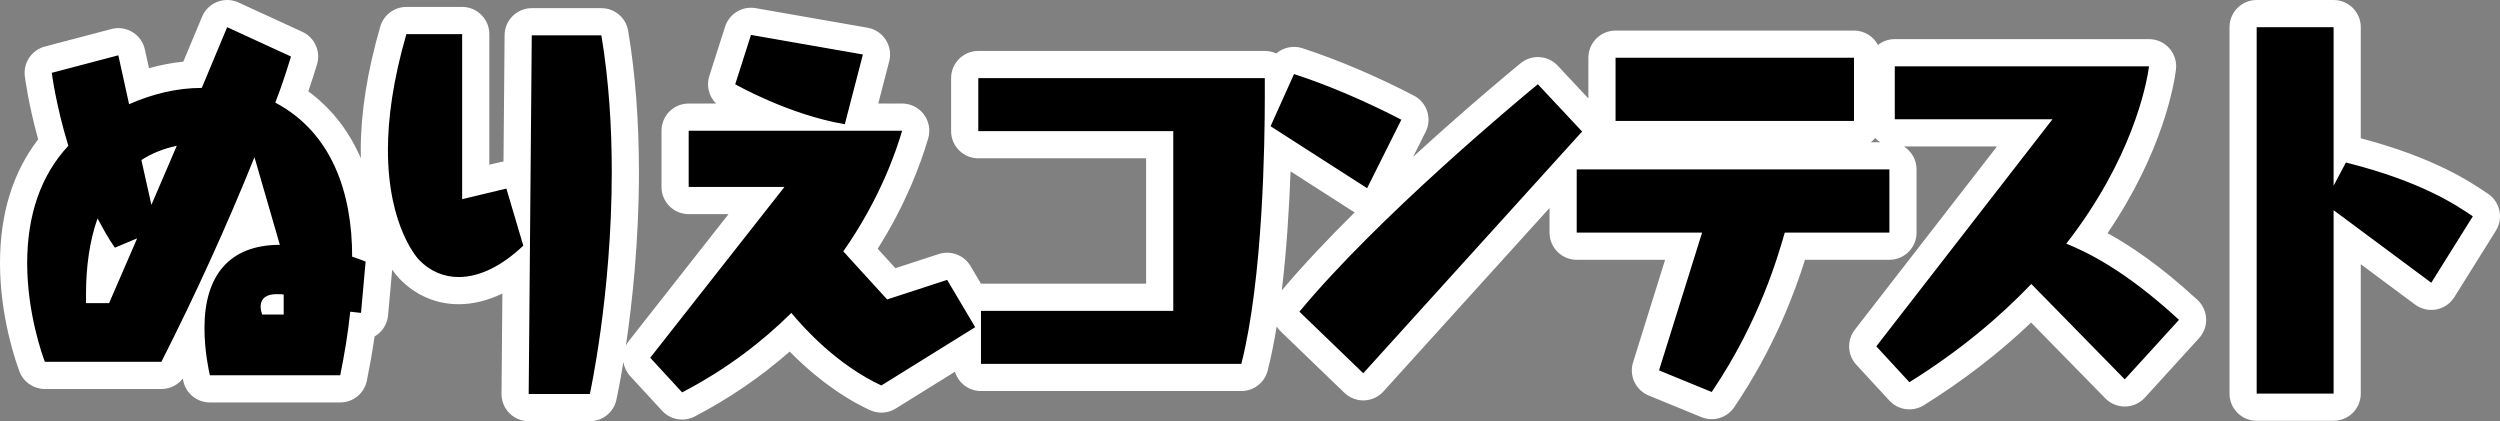 <svg xmlns="http://www.w3.org/2000/svg" width="184" height="31" viewBox="0 0 184 31">
  <rect x="0" y="0" width="184" height="31" fill="#808080" stroke="none"/>
  <g id="パス_7737" data-name="パス 7737" transform="translate(0.08 26.9)" stroke-linecap="round" stroke-linejoin="round">
    <path d="M 49.909 3.22 L 49.39 2.658 L 47.041 0.108 L 46.464 -0.519 L 46.99 -1.188 L 55.597 -12.14 L 50.607 -12.14 L 49.607 -12.14 L 49.607 -13.14 L 49.607 -17.28 L 49.607 -18.28 L 50.607 -18.28 L 56.808 -18.28 C 54.93 -19.041 53.63 -19.778 53.536 -19.832 L 52.833 -20.234 L 53.079 -21.005 L 54.24 -24.635 L 54.506 -25.465 L 55.365 -25.315 L 63.602 -23.875 L 64.67 -23.688 L 64.398 -22.639 L 63.267 -18.28 L 66.317 -18.28 L 67.653 -18.28 L 67.276 -16.998 C 66.673 -14.943 65.493 -11.849 63.258 -8.489 L 65.517 -6.011 L 69.319 -7.251 L 70.08 -7.499 L 70.489 -6.811 L 71.552 -5.02 L 72.12 -5.02 L 85.273 -5.02 L 85.273 -16.25 L 71.922 -16.25 L 70.922 -16.25 L 70.922 -17.25 L 70.922 -21.15 L 70.922 -22.15 L 71.922 -22.15 L 93.01 -22.15 L 94.01 -22.15 L 94.01 -21.328 L 94.249 -21.86 L 94.618 -22.681 L 95.474 -22.4 L 95.493 -22.394 C 98.106 -21.534 100.807 -20.385 103.519 -18.978 L 104.393 -18.524 L 103.953 -17.643 L 101.434 -12.603 L 100.936 -11.607 L 99.999 -12.208 L 93.962 -16.083 C 93.844 -11.376 93.454 -4.606 92.252 0.126 L 92.061 0.88 L 91.283 0.88 L 72.12 0.88 L 71.12 0.88 L 71.12 -0.12 L 71.12 -1.285 L 65.316 2.319 L 64.857 2.605 L 64.367 2.377 C 61.558 1.071 59.339 -1.05 58.097 -2.42 C 55.856 -0.339 53.334 1.436 50.588 2.867 L 49.909 3.22 Z M 126.274 3.184 L 125.522 2.875 L 121.644 1.285 L 120.796 0.937 L 121.069 0.062 L 123.834 -8.78 L 115.966 -8.78 L 114.966 -8.78 L 114.966 -9.78 L 114.966 -14.188 L 100.998 1.241 L 100.305 2.006 L 99.562 1.29 L 94.863 -3.24 L 94.195 -3.884 L 94.788 -4.599 C 100.88 -11.941 112.003 -21.088 112.473 -21.473 L 113.198 -22.067 L 113.838 -21.383 L 117.093 -17.903 L 117.721 -17.231 L 117.104 -16.549 L 116.091 -15.43 L 138.979 -15.43 L 139.979 -15.43 L 139.979 -14.43 L 139.979 -9.78 L 139.979 -8.78 L 138.979 -8.78 L 132.028 -8.78 C 131.409 -6.703 129.966 -2.269 126.73 2.511 L 126.274 3.184 Z M 44.136 3.1 L 43.332 3.1 L 38.831 3.1 L 37.823 3.1 L 37.832 2.091 L 37.91 -7.078 C 36.501 -6.048 35.059 -5.51 33.68 -5.51 C 32.302 -5.51 31.047 -6.05 30.049 -7.071 C 29.945 -7.178 27.471 -9.772 27.471 -15.87 C 27.471 -18.505 27.942 -21.465 28.87 -24.668 L 29.079 -25.39 L 29.83 -25.39 L 33.934 -25.39 L 34.934 -25.39 L 34.934 -24.39 L 34.934 -13.508 L 36.957 -13.992 L 37.879 -14.213 L 37.969 -13.91 L 38.058 -24.309 L 38.066 -25.3 L 39.058 -25.3 L 44.181 -25.3 L 45.028 -25.3 L 45.168 -24.465 C 45.684 -21.374 45.946 -17.937 45.946 -14.25 C 45.946 -5.215 44.376 2.012 44.309 2.315 L 44.136 3.1 Z M 172.673 3.07 L 171.673 3.07 L 166.012 3.07 L 165.012 3.07 L 165.012 2.07 L 165.012 -24.9 L 165.012 -25.9 L 166.012 -25.9 L 171.673 -25.9 L 172.673 -25.9 L 172.673 -24.9 L 172.673 -15.947 L 172.822 -15.91 C 178.498 -14.489 181.132 -12.716 182.398 -11.864 L 182.478 -11.81 L 183.281 -11.27 L 182.768 -10.45 L 179.711 -5.56 L 179.137 -4.641 L 178.267 -5.287 L 172.673 -9.442 L 172.673 2.07 L 172.673 3.07 Z M 140.277 2.517 L 139.716 1.908 L 137.282 -0.732 L 136.708 -1.354 L 137.227 -2.023 L 148.94 -17.12 L 139.376 -17.12 L 138.376 -17.12 L 138.376 -18.12 L 138.376 -22.02 L 138.376 -23.02 L 139.376 -23.02 L 158.086 -23.02 L 159.22 -23.02 L 159.078 -21.895 C 159.015 -21.394 158.731 -19.556 157.727 -16.957 C 156.718 -14.345 155.317 -11.799 153.555 -9.373 C 155.117 -8.625 157.63 -7.176 160.972 -4.095 L 161.703 -3.421 L 161.033 -2.686 L 157.042 1.694 L 156.329 2.476 L 155.589 1.72 L 149.425 -4.571 C 146.962 -2.115 144.126 0.119 140.98 2.079 L 140.277 2.517 Z M 25.781 1.72 L 24.961 1.72 L 15.366 1.72 L 14.56 1.72 L 14.388 0.933 L 14.386 0.919 C 14.138 -0.218 13.999 -1.332 13.974 -2.396 C 13.553 -1.536 13.126 -0.677 12.691 0.182 L 12.413 0.73 L 11.799 0.73 L 3.222 0.73 L 2.531 0.73 L 2.286 0.083 C 2.058 -0.522 0.92 -3.73 0.92 -7.53 C 0.92 -11.132 1.899 -14.119 3.832 -16.417 C 3.01 -19.252 2.75 -21.326 2.739 -21.418 L 2.633 -22.285 L 3.477 -22.507 L 8.374 -23.797 L 9.381 -24.062 L 9.605 -23.045 L 10.145 -20.595 C 11.471 -21.068 12.794 -21.341 14.098 -21.412 L 15.717 -25.286 L 16.116 -26.241 L 17.057 -25.809 L 21.756 -23.649 L 22.549 -23.284 L 22.295 -22.449 C 22.105 -21.825 21.773 -20.769 21.415 -19.786 C 23.203 -18.648 24.572 -17.046 25.49 -15.014 C 26.305 -13.213 26.754 -11.099 26.828 -8.723 C 26.967 -8.672 27.103 -8.62 27.22 -8.571 L 27.891 -8.286 L 27.826 -7.561 L 27.486 -3.781 L 27.394 -2.761 L 26.576 -2.854 C 26.393 -1.425 26.157 -0.162 25.942 0.916 L 25.781 1.72 Z M 7.253 -5.59 L 7.293 -5.59 L 8.109 -7.474 L 8.016 -7.435 L 7.554 -8.098 C 7.526 -8.137 7.499 -8.177 7.472 -8.216 C 7.34 -7.395 7.266 -6.518 7.253 -5.59 Z M 18.484 -12.305 C 18.037 -11.244 17.577 -10.18 17.104 -9.113 C 17.723 -9.444 18.428 -9.67 19.213 -9.787 L 18.484 -12.305 Z M 137.375 -17 L 136.375 -17 L 118.825 -17 L 117.825 -17 L 117.825 -18 L 117.825 -22.65 L 117.825 -23.65 L 118.825 -23.65 L 136.375 -23.65 L 137.375 -23.65 L 137.375 -22.65 L 137.375 -18 L 137.375 -17 Z" stroke="none"/>
    <path d="M 43.332 2.1 C 43.332 2.1 44.946 -5.22 44.946 -14.25 C 44.946 -17.46 44.747 -20.91 44.181 -24.3 L 39.058 -24.3 L 38.831 2.1 L 43.332 2.1 M 171.673 2.07 L 171.673 -11.43 L 178.863 -6.09 L 181.92 -10.98 C 180.759 -11.76 178.212 -13.53 172.579 -14.94 L 171.673 -13.23 L 171.673 -24.9 L 166.012 -24.9 L 166.012 2.07 L 171.673 2.07 M 50.126 1.98 C 53.409 0.27 56.042 -1.77 58.165 -3.87 C 59.099 -2.73 61.561 -0.03 64.788 1.47 L 71.695 -2.82 L 69.629 -6.3 L 65.213 -4.86 L 61.986 -8.4 C 64.76 -12.36 65.921 -15.93 66.317 -17.28 L 50.607 -17.28 L 50.607 -13.14 L 57.655 -13.14 L 47.776 -0.57 L 50.126 1.98 M 125.902 1.95 C 129.497 -3.36 130.827 -8.25 131.28 -9.78 L 138.979 -9.78 L 138.979 -14.43 L 115.966 -14.43 L 115.966 -9.78 L 125.194 -9.78 L 122.024 0.36 L 125.902 1.95 M 140.451 1.23 C 144.159 -1.08 147.103 -3.57 149.424 -6 L 156.303 1.02 L 160.294 -3.36 C 156.161 -7.17 153.359 -8.4 152 -8.97 C 156.841 -15.18 157.916 -20.67 158.086 -22.02 L 139.376 -22.02 L 139.376 -18.12 L 150.981 -18.12 L 138.017 -1.41 L 140.451 1.23 M 24.961 0.72 C 25.273 -0.84 25.527 -2.31 25.697 -3.96 L 26.49 -3.87 L 26.83 -7.65 C 26.547 -7.77 26.094 -7.92 25.839 -8.01 C 25.839 -12.69 24.367 -17.13 20.178 -19.35 C 20.602 -20.4 21.055 -21.81 21.338 -22.74 L 16.639 -24.9 L 14.771 -20.43 C 12.931 -20.43 11.12 -19.98 9.421 -19.23 L 8.629 -22.83 L 3.732 -21.54 C 3.732 -21.54 4.015 -19.23 4.949 -16.17 C 2.939 -14.01 1.92 -11.1 1.92 -7.53 C 1.92 -3.84 3.052 -0.72 3.222 -0.27 L 11.799 -0.27 C 14.29 -5.19 16.583 -10.2 18.649 -15.33 L 20.517 -8.88 C 16.781 -8.88 14.969 -6.6 14.969 -2.76 C 14.969 -1.08 15.281 0.33 15.366 0.72 L 24.961 0.72 M 20.262 -5.25 C 20.432 -5.25 20.659 -5.25 20.8 -5.22 L 20.8 -3.75 L 19.215 -3.75 C 19.159 -3.93 19.102 -4.11 19.102 -4.32 C 19.102 -5.04 19.668 -5.25 20.262 -5.25 M 7.1 -10.83 C 7.496 -10.08 7.893 -9.36 8.374 -8.67 L 10.016 -9.36 L 7.949 -4.59 L 6.251 -4.59 L 6.251 -5.28 C 6.251 -7.23 6.506 -9.15 7.1 -10.83 M 12.931 -16.17 L 11.063 -11.82 L 10.327 -15.12 C 11.063 -15.6 11.94 -15.96 12.931 -16.17 M 100.256 0.57 L 116.363 -17.22 L 113.107 -20.7 C 111.607 -19.47 101.332 -10.92 95.557 -3.96 L 100.256 0.57 M 91.283 -0.12 C 92.868 -6.36 93.01 -16.26 93.01 -19.83 L 93.01 -21.15 L 71.922 -21.15 L 71.922 -17.25 L 86.273 -17.25 L 86.273 -4.02 L 72.12 -4.02 L 72.12 -0.12 L 91.283 -0.12 M 33.68 -6.51 C 35.18 -6.51 36.822 -7.29 38.435 -8.82 L 37.19 -13.02 L 33.934 -12.24 L 33.934 -24.39 L 29.83 -24.39 C 28.839 -20.97 28.471 -18.15 28.471 -15.87 C 28.471 -10.11 30.764 -7.77 30.764 -7.77 C 31.585 -6.93 32.576 -6.51 33.68 -6.51 M 100.539 -13.05 L 103.059 -18.09 C 99.011 -20.19 95.982 -21.18 95.161 -21.45 L 93.434 -17.61 L 100.539 -13.05 M 62.099 -17.76 L 63.43 -22.89 L 55.193 -24.33 L 54.032 -20.7 C 54.032 -20.7 57.967 -18.45 62.099 -17.76 M 136.375 -18 L 136.375 -22.65 L 118.825 -22.65 L 118.825 -18 L 136.375 -18 M 43.332 4.1 L 38.831 4.1 C 38.298 4.1 37.787 3.887 37.411 3.508 C 37.036 3.129 36.827 2.616 36.832 2.083 L 36.895 -5.297 C 35.823 -4.777 34.74 -4.51 33.68 -4.51 C 32.027 -4.51 30.524 -5.154 29.334 -6.372 C 29.263 -6.445 29.056 -6.667 28.784 -7.054 L 28.482 -3.691 C 28.434 -3.155 28.171 -2.66 27.754 -2.32 C 27.67 -2.252 27.581 -2.19 27.488 -2.137 C 27.316 -0.92 27.111 0.166 26.923 1.111 C 26.736 2.047 25.915 2.72 24.961 2.72 L 15.366 2.72 C 14.425 2.72 13.611 2.065 13.411 1.146 L 13.408 1.132 C 13.396 1.076 13.384 1.02 13.373 0.964 C 12.998 1.442 12.42 1.73 11.799 1.73 L 3.222 1.73 C 2.39 1.73 1.645 1.215 1.351 0.436 C 1.112 -0.197 -0.08 -3.557 -0.08 -7.53 C -0.08 -11.163 0.864 -14.222 2.729 -16.642 C 1.997 -19.296 1.757 -21.207 1.746 -21.297 C 1.625 -22.289 2.255 -23.219 3.222 -23.474 L 8.119 -24.764 C 8.646 -24.903 9.206 -24.821 9.671 -24.537 C 10.136 -24.253 10.465 -23.792 10.582 -23.26 L 10.886 -21.88 C 11.73 -22.117 12.573 -22.278 13.411 -22.362 L 14.794 -25.671 C 15.003 -26.172 15.407 -26.566 15.912 -26.763 C 16.418 -26.96 16.982 -26.944 17.475 -26.717 L 22.173 -24.557 C 23.082 -24.139 23.543 -23.115 23.251 -22.158 C 23.105 -21.677 22.876 -20.943 22.613 -20.177 C 24.246 -18.976 25.517 -17.384 26.402 -15.426 C 26.428 -15.368 26.454 -15.31 26.48 -15.251 C 26.474 -15.453 26.471 -15.66 26.471 -15.87 C 26.471 -18.6 26.955 -21.653 27.909 -24.946 C 28.157 -25.802 28.94 -26.39 29.83 -26.39 L 33.934 -26.39 C 35.039 -26.39 35.934 -25.495 35.934 -24.39 L 35.934 -14.776 L 36.724 -14.965 C 36.809 -14.985 36.894 -15 36.978 -15.009 L 37.058 -24.317 C 37.067 -25.415 37.96 -26.3 39.058 -26.3 L 44.181 -26.3 C 45.159 -26.3 45.993 -25.594 46.154 -24.629 C 46.679 -21.484 46.946 -17.992 46.946 -14.25 C 46.946 -9.106 46.441 -4.535 45.988 -1.467 C 46.048 -1.585 46.119 -1.699 46.204 -1.806 L 53.54 -11.14 L 50.607 -11.14 C 49.502 -11.14 48.607 -12.035 48.607 -13.14 L 48.607 -17.28 C 48.607 -18.385 49.502 -19.28 50.607 -19.28 L 52.623 -19.28 C 52.1 -19.799 51.894 -20.58 52.127 -21.309 L 53.288 -24.939 C 53.592 -25.891 54.552 -26.472 55.537 -26.3 L 63.774 -24.86 C 64.324 -24.764 64.809 -24.442 65.111 -23.973 C 65.414 -23.503 65.506 -22.929 65.366 -22.388 L 64.56 -19.28 L 66.317 -19.28 C 66.947 -19.28 67.54 -18.983 67.918 -18.479 C 68.296 -17.974 68.413 -17.321 68.236 -16.717 C 67.652 -14.729 66.547 -11.801 64.517 -8.593 L 65.821 -7.162 L 69.009 -8.201 C 69.899 -8.492 70.871 -8.126 71.348 -7.321 L 72.121 -6.02 L 84.273 -6.02 L 84.273 -15.25 L 71.922 -15.25 C 70.817 -15.25 69.922 -16.145 69.922 -17.25 L 69.922 -21.15 C 69.922 -22.255 70.817 -23.15 71.922 -23.15 L 93.01 -23.15 C 93.311 -23.15 93.597 -23.083 93.854 -22.964 C 94.37 -23.41 95.099 -23.576 95.786 -23.35 L 95.805 -23.343 C 98.469 -22.467 101.22 -21.297 103.98 -19.865 C 104.95 -19.362 105.336 -18.173 104.847 -17.196 L 103.931 -15.362 C 107.841 -18.949 111.2 -21.723 111.839 -22.247 C 112.654 -22.915 113.848 -22.836 114.568 -22.066 L 116.825 -19.653 L 116.825 -22.65 C 116.825 -23.755 117.721 -24.65 118.825 -24.65 L 136.375 -24.65 C 137.139 -24.65 137.803 -24.222 138.14 -23.592 C 138.48 -23.86 138.909 -24.02 139.376 -24.02 L 158.086 -24.02 C 158.66 -24.02 159.206 -23.773 159.586 -23.343 C 159.966 -22.913 160.142 -22.34 160.07 -21.77 C 159.942 -20.747 159.129 -15.758 155.035 -9.739 C 156.644 -8.859 158.874 -7.389 161.65 -4.83 C 162.458 -4.085 162.513 -2.826 161.772 -2.013 L 157.781 2.367 C 157.411 2.774 156.889 3.01 156.339 3.02 C 155.789 3.03 155.259 2.813 154.874 2.42 L 149.408 -3.159 C 147.065 -0.925 144.416 1.117 141.509 2.928 C 140.693 3.435 139.632 3.292 138.981 2.586 L 136.547 -0.054 C 135.884 -0.772 135.838 -1.864 136.437 -2.636 L 146.898 -16.12 L 140.049 -16.12 C 140.608 -15.765 140.979 -15.141 140.979 -14.43 L 140.979 -9.78 C 140.979 -8.675 140.084 -7.78 138.979 -7.78 L 132.768 -7.78 C 132.037 -5.453 130.543 -1.338 127.558 3.071 C 127.027 3.855 126.019 4.16 125.143 3.8 L 121.265 2.21 C 120.305 1.817 119.805 0.754 120.115 -0.237 L 122.473 -7.78 L 115.966 -7.78 C 114.862 -7.78 113.966 -8.675 113.966 -9.78 L 113.966 -11.593 L 101.739 1.912 C 101.376 2.314 100.865 2.55 100.324 2.569 C 99.783 2.587 99.258 2.386 98.868 2.01 L 94.169 -2.52 C 94.059 -2.626 93.964 -2.742 93.883 -2.865 C 93.695 -1.723 93.476 -0.631 93.222 0.372 C 92.996 1.259 92.198 1.88 91.283 1.88 L 72.12 1.88 C 71.217 1.88 70.454 1.282 70.205 0.46 L 65.844 3.169 C 65.271 3.525 64.557 3.568 63.945 3.284 C 61.449 2.123 59.402 0.361 58.041 -1.023 C 55.923 0.834 53.579 2.437 51.049 3.754 C 50.248 4.171 49.267 4 48.655 3.335 L 46.305 0.785 C 46.029 0.486 45.861 0.121 45.801 -0.258 C 45.529 1.411 45.31 2.42 45.285 2.53 C 45.083 3.447 44.271 4.1 43.332 4.1 Z M 94.906 -14.289 C 94.807 -11.607 94.616 -8.496 94.259 -5.525 C 95.84 -7.404 97.708 -9.371 99.627 -11.27 C 99.57 -11.3 99.514 -11.332 99.459 -11.367 L 94.906 -14.289 Z M 137.614 -16.43 L 138.306 -16.43 C 138.167 -16.518 138.041 -16.622 137.928 -16.74 C 137.835 -16.625 137.73 -16.521 137.614 -16.43 Z M 171.673 4.07 L 166.012 4.07 C 164.907 4.07 164.012 3.175 164.012 2.07 L 164.012 -24.9 C 164.012 -26.005 164.907 -26.9 166.012 -26.9 L 171.673 -26.9 C 172.778 -26.9 173.673 -26.005 173.673 -24.9 L 173.673 -16.724 C 179.102 -15.288 181.689 -13.546 182.956 -12.693 L 183.036 -12.64 C 183.931 -12.038 184.188 -10.835 183.616 -9.92 L 180.559 -5.03 C 180.263 -4.556 179.783 -4.228 179.234 -4.125 C 178.685 -4.021 178.119 -4.152 177.67 -4.484 L 173.673 -7.453 L 173.673 2.07 C 173.673 3.175 172.778 4.07 171.673 4.07 Z" stroke="none" fill="#fff"/>
  </g>
</svg>
